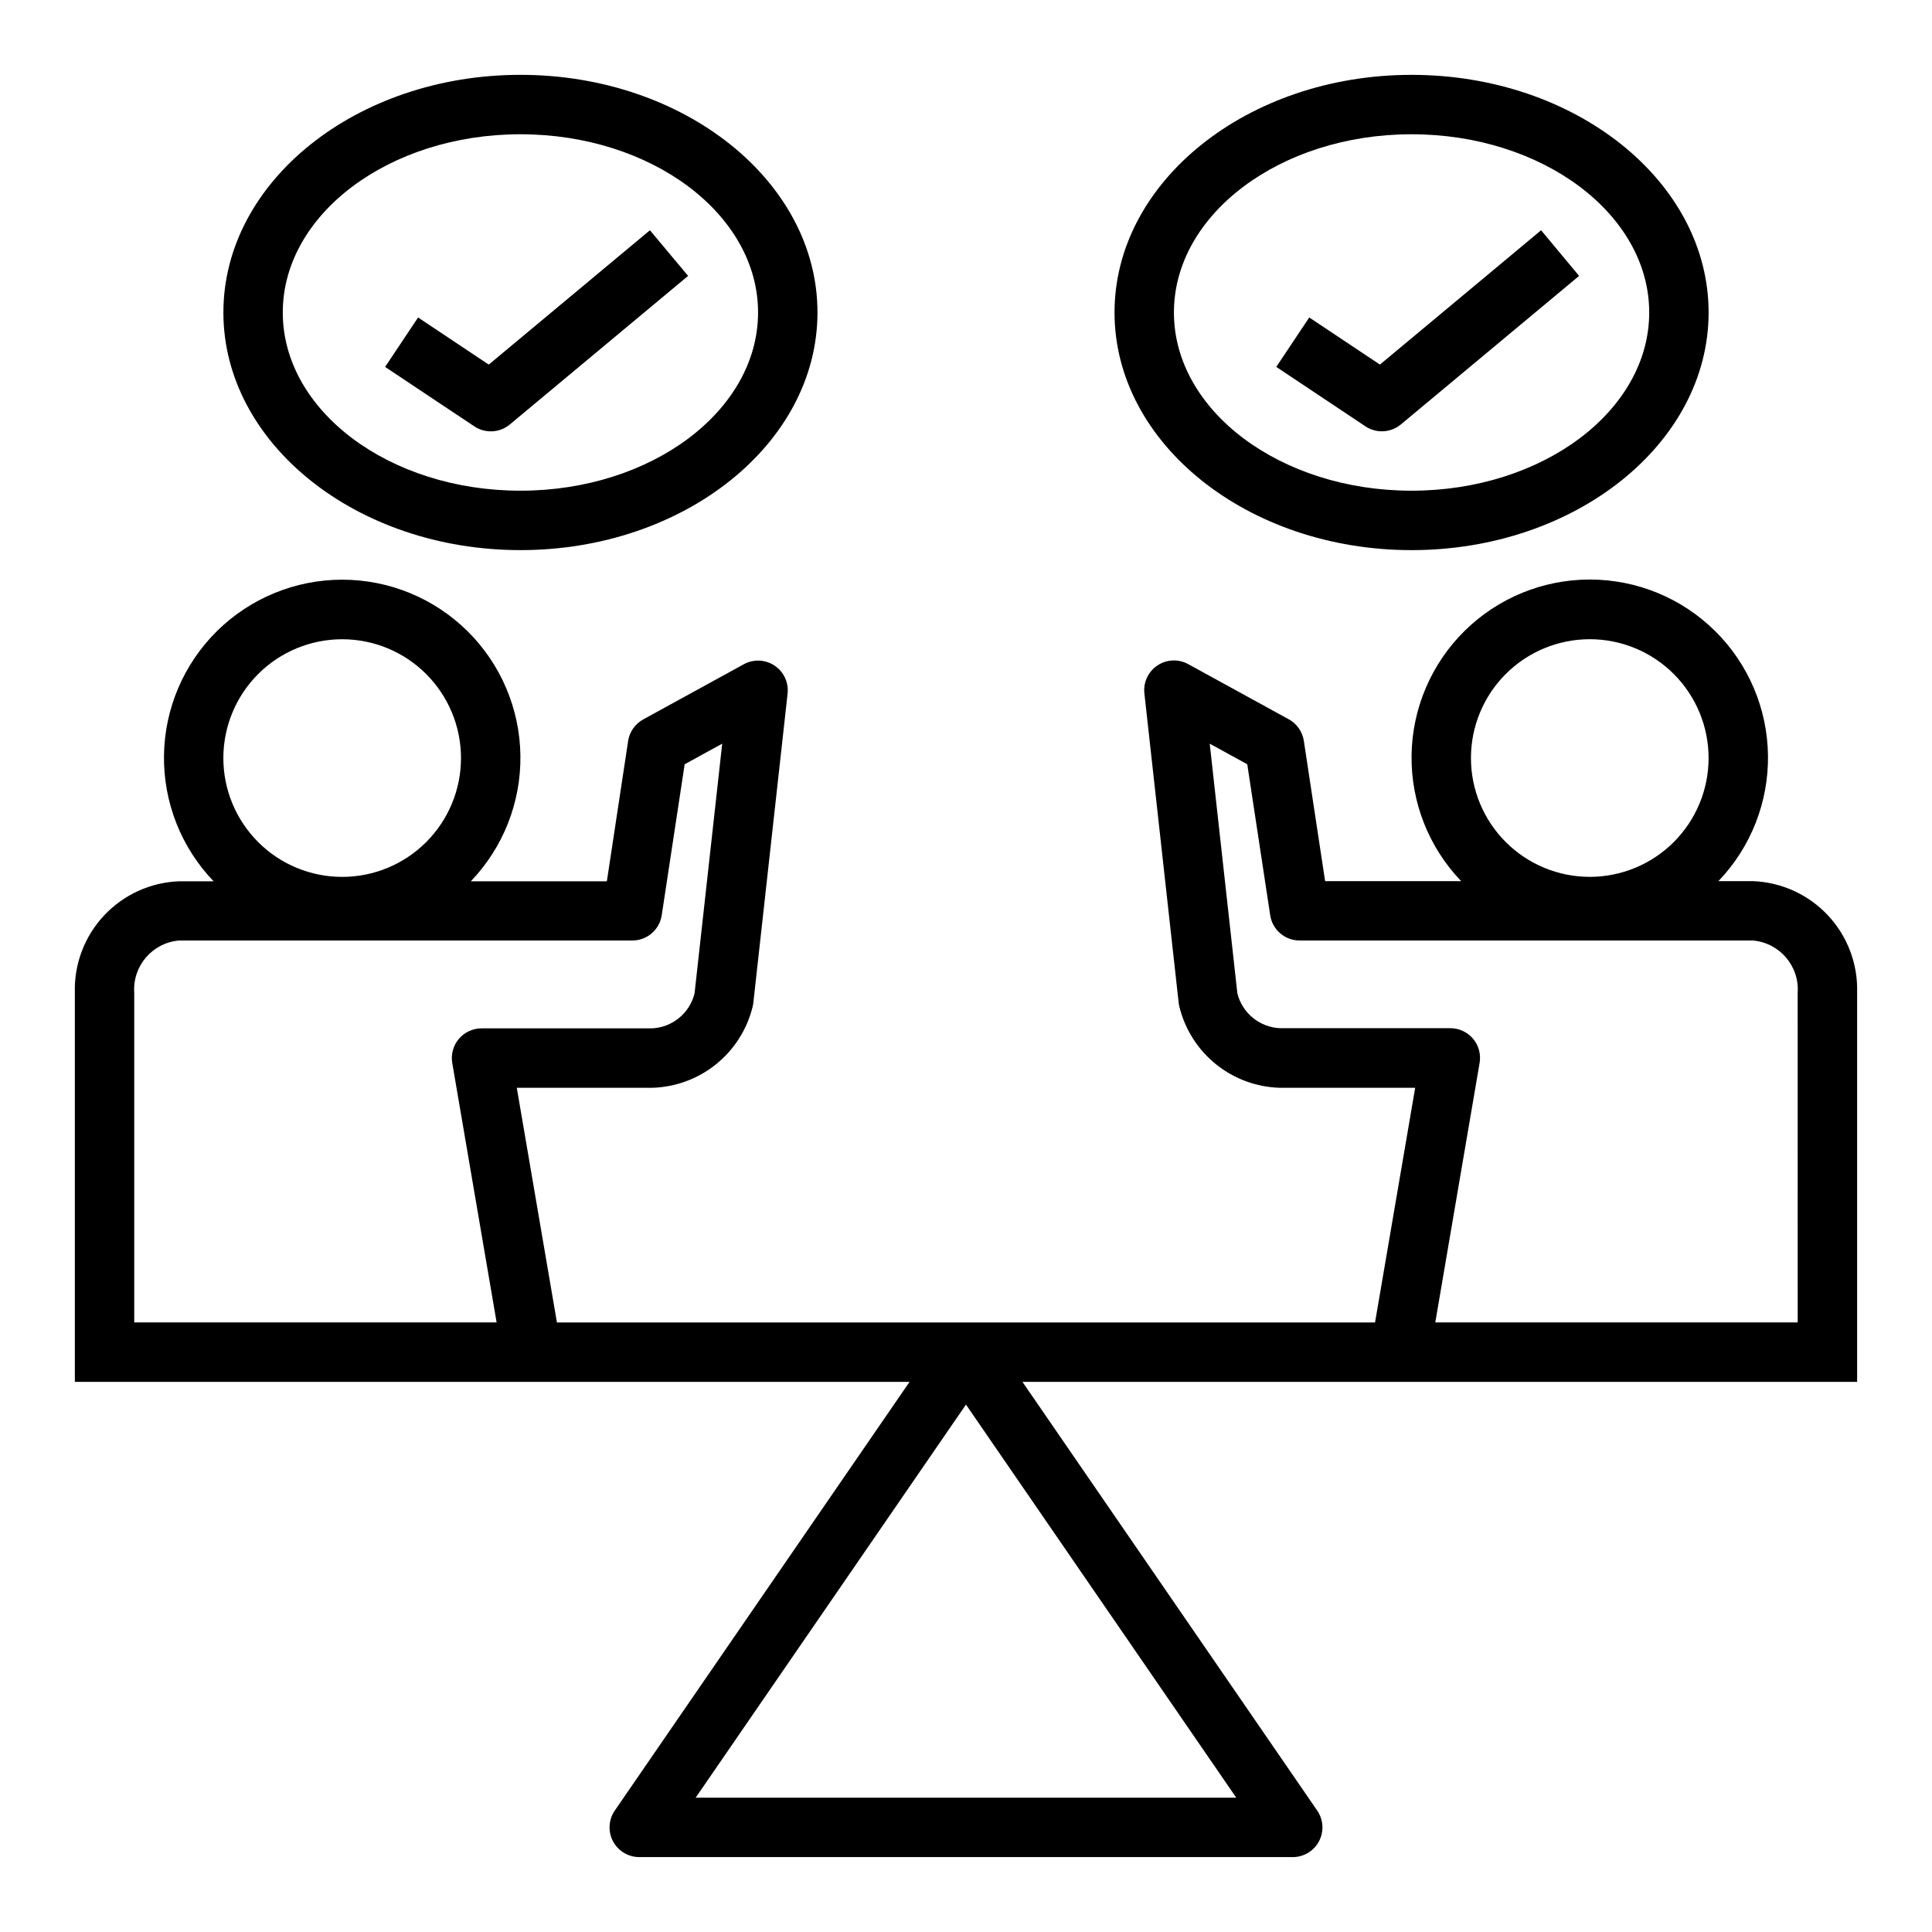 <?xml version="1.0" encoding="UTF-8"?>
<!-- Uploaded to: ICON Repo, www.iconrepo.com, Generator: ICON Repo Mixer Tools -->
<svg fill="#000000" width="800px" height="800px" version="1.1" viewBox="144 144 512 512" xmlns="http://www.w3.org/2000/svg">
 <g>
  <path d="m608.5 377.51h-9.105c8.59-8.957 13.312-20.938 13.141-33.352-0.172-12.41-5.223-24.258-14.062-32.973-8.84-8.719-20.754-13.605-33.164-13.605-12.414 0-24.328 4.887-33.168 13.605-8.836 8.715-13.891 20.562-14.062 32.973-0.172 12.414 4.551 24.395 13.145 33.352h-36.055l-5.637-37.172c-0.367-2.426-1.848-4.543-4-5.723l-26.648-14.617h0.004c-2.578-1.414-5.727-1.277-8.168 0.359-2.441 1.633-3.769 4.488-3.445 7.41l9.078 81.934v-0.004c0.043 0.41 0.121 0.816 0.227 1.215 1.492 5.981 4.902 11.305 9.711 15.164 4.805 3.859 10.742 6.035 16.906 6.199h35.84l-10.637 62.188h-216.81l-10.637-62.188h35.844c6.156-0.16 12.09-2.332 16.895-6.184 4.805-3.852 8.219-9.168 9.719-15.141 0.109-0.398 0.184-0.805 0.23-1.215l9.078-81.934-0.004 0.004c0.324-2.922-1.004-5.777-3.445-7.41-2.441-1.637-5.59-1.773-8.164-0.359l-26.648 14.617c-2.152 1.18-3.633 3.297-4 5.723l-5.637 37.172h-36.051c8.59-8.957 13.312-20.938 13.141-33.352-0.172-12.41-5.223-24.258-14.062-32.973-8.84-8.715-20.754-13.602-33.164-13.602-12.414 0-24.328 4.887-33.168 13.602-8.836 8.715-13.891 20.562-14.062 32.973-0.172 12.414 4.551 24.395 13.145 33.352h-9.109c-7.574 0.273-14.734 3.531-19.918 9.066-5.18 5.535-7.961 12.895-7.738 20.469v103.12h221.21l-78.125 113.62c-1.652 2.41-1.836 5.535-0.477 8.121 1.363 2.586 4.043 4.203 6.965 4.207h173.18c2.922-0.004 5.606-1.621 6.965-4.207 1.359-2.586 1.176-5.711-0.477-8.121l-78.121-113.62h221.2v-103.12c0.234-7.582-2.543-14.953-7.723-20.492-5.184-5.543-12.352-8.809-19.934-9.082zm-373.82-64.102c8.352 0 16.359 3.316 22.266 9.223 5.902 5.906 9.223 13.914 9.223 22.266 0 8.352-3.32 16.359-9.223 22.266-5.906 5.906-13.914 9.223-22.266 9.223s-16.363-3.316-22.266-9.223c-5.906-5.906-9.223-13.914-9.223-22.266 0-8.352 3.316-16.359 9.223-22.266 5.902-5.906 13.914-9.223 22.266-9.223zm-55.105 181.05v-87.379c-0.48-7.09 4.824-13.254 11.91-13.836h120.09c3.894 0 7.203-2.844 7.789-6.691l6.078-40.012 9.949-5.457-7.328 66.195h-0.004c-1.301 5.234-5.883 8.992-11.27 9.25h-45.18c-2.32 0-4.519 1.023-6.016 2.797-1.492 1.773-2.129 4.117-1.738 6.402l11.754 68.73zm292.05 125.95h-143.27l71.637-104.18zm93.68-307.01c8.352 0 16.359 3.316 22.266 9.223 5.902 5.906 9.223 13.914 9.223 22.266 0 8.352-3.32 16.359-9.223 22.266-5.906 5.906-13.914 9.223-22.266 9.223s-16.363-3.316-22.266-9.223c-5.906-5.906-9.223-13.914-9.223-22.266 0-8.352 3.316-16.359 9.223-22.266 5.902-5.906 13.914-9.223 22.266-9.223zm55.105 181.05h-96.043l11.746-68.77c0.391-2.285-0.242-4.629-1.738-6.402-1.496-1.773-3.695-2.797-6.016-2.797h-45.168c-5.375-0.25-9.953-3.988-11.273-9.203l-7.328-66.195 9.949 5.457 6.078 40.012c0.582 3.848 3.891 6.691 7.785 6.691h120.09c7.082 0.582 12.387 6.738 11.91 13.828z"/>
  <path d="m316.24 205.02-42.715 35.598-18.727-12.484-8.738 13.098 23.617 15.742v0.004c2.91 1.953 6.762 1.746 9.449-0.504l47.23-39.359z"/>
  <path d="m360.64 226.81c0-34.723-35.312-62.977-78.719-62.977s-78.719 28.254-78.719 62.977 35.312 62.977 78.719 62.977 78.719-28.25 78.719-62.977zm-141.7 0c0-26.047 28.254-47.23 62.977-47.23 34.723 0 62.977 21.184 62.977 47.23s-28.254 47.23-62.977 47.23c-34.723 0.004-62.977-21.18-62.977-47.23z"/>
  <path d="m510.21 258.3c1.84 0 3.625-0.645 5.039-1.824l47.23-39.359-10.074-12.094-42.715 35.598-18.727-12.484-8.738 13.098 23.617 15.742-0.004 0.004c1.297 0.863 2.816 1.32 4.371 1.32z"/>
  <path d="m518.08 289.79c43.406 0 78.719-28.254 78.719-62.977 0.004-34.723-35.312-62.977-78.719-62.977s-78.719 28.254-78.719 62.977c0 34.727 35.312 62.977 78.719 62.977zm0-110.21c34.723 0 62.977 21.184 62.977 47.23s-28.254 47.23-62.977 47.23-62.977-21.184-62.977-47.23 28.254-47.23 62.977-47.23z"/>
 </g>
</svg>